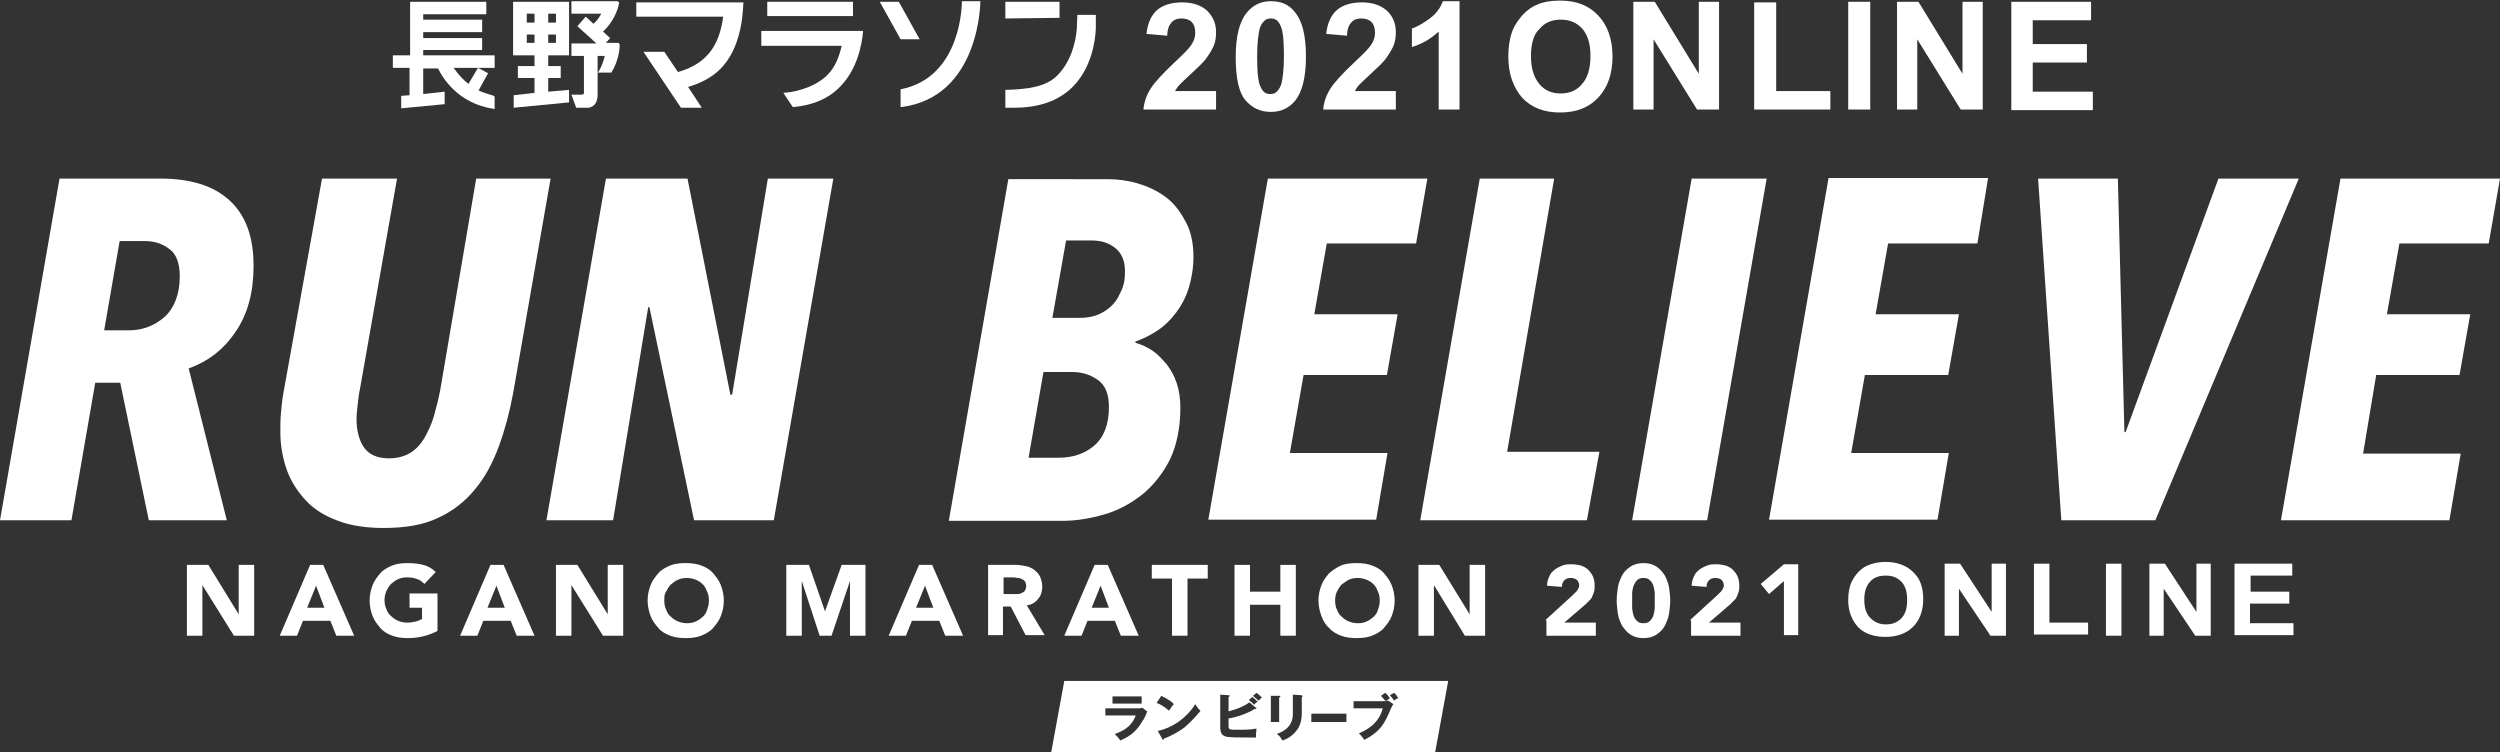 <?xml version="1.0" encoding="utf-8"?>
<!-- Generator: Adobe Illustrator 25.2.1, SVG Export Plug-In . SVG Version: 6.00 Build 0)  -->
<svg version="1.1" xmlns="http://www.w3.org/2000/svg" xmlns:xlink="http://www.w3.org/1999/xlink" x="0px" y="0px"
	 viewBox="0 0 420 126.4" style="enable-background:new 0 0 420 126.4;" xml:space="preserve">
<rect x="0" y="0" width="420" height="126.4" fill="#333333" stroke="none"/>
<style type="text/css">
	.st0{fill:#FFFFFF;}
</style>
<g id="レイヤー_1">
	<g>
		<path class="st0" d="M42.6,44.7c0,4.4-1,8.1-3,11c-2,3-4.6,5-7.9,6.2l6.4,25.5H25l-4.8-23.1H16l-4,23.1H0L10,30h16.9
			c5.1,0,9,1.2,11.7,3.7S42.6,39.8,42.6,44.7z M30.2,46.4c0-2.2-0.6-3.8-1.8-4.6c-1.2-0.9-2.5-1.3-4.1-1.3h-4.2l-2.6,15h4.1
			c2.4,0,4.4-0.8,6.1-2.3C29.3,51.7,30.2,49.4,30.2,46.4z"/>
		<path class="st0" d="M86.2,66.1c-0.6,3.2-1.4,6.2-2.4,8.9s-2.3,5.2-4,7.2c-1.7,2.1-3.8,3.7-6.2,4.8c-2.5,1.2-5.5,1.7-9.2,1.7
			c-2.9,0-5.5-0.4-7.6-1.2c-2.2-0.8-4-1.9-5.4-3.4c-1.4-1.5-2.5-3.2-3.2-5.1c-0.7-2-1.1-4.1-1.1-6.5c0-1,0-2,0.1-3.1
			c0.1-1.1,0.2-2.2,0.4-3.3L54.1,30h12.6l-6.2,35.2c-0.2,0.9-0.3,1.8-0.4,2.7c-0.1,0.9-0.2,1.7-0.2,2.5c0,1.9,0.4,3.5,1.2,4.7
			c0.8,1.2,2.2,1.9,4.2,1.9c1.4,0,2.6-0.3,3.6-0.9c1-0.6,1.8-1.5,2.4-2.5c0.6-1.1,1.2-2.3,1.6-3.7c0.4-1.4,0.8-3,1.1-4.6L80,30h12.5
			L86.2,66.1z"/>
		<path class="st0" d="M130,87.4h-13.4l-7.5-35.8h-0.2L103,87.4H91.8l10-57.4h13.7l7.2,36.3h0.3l6-36.3H140L130,87.4z"/>
		<path class="st0" d="M200.5,43.1c0,1.9-0.3,3.7-0.8,5.3c-0.5,1.6-1.2,2.9-2.1,4.1c-0.9,1.2-1.9,2.2-3.1,3
			c-1.2,0.8-2.4,1.4-3.8,1.9l0.1,0.2c1,0.3,1.9,0.7,2.8,1.3c0.9,0.6,1.6,1.4,2.4,2.3c0.7,0.9,1.3,2,1.7,3.2c0.4,1.2,0.6,2.6,0.6,4.1
			c0,3.4-0.6,6.2-1.7,8.6c-1.2,2.4-2.7,4.3-4.6,5.9c-1.9,1.5-4,2.7-6.4,3.4s-4.7,1.1-7.2,1.1h-19l10-57.4H186c1.7,0,3.4,0.2,5.1,0.7
			c1.7,0.5,3.2,1.2,4.6,2.2c1.4,1,2.5,2.4,3.4,4.1C200,38.6,200.5,40.7,200.5,43.1z M186.3,68.4c0-2.2-0.6-3.7-1.9-4.6
			c-1.3-0.9-2.7-1.3-4.2-1.3h-4.9l-2.5,14.4h5c2.5,0,4.5-0.7,6.1-2.1C185.5,73.4,186.3,71.2,186.3,68.4z M189,45.6
			c0-1.7-0.5-3-1.6-3.9c-1.1-0.9-2.4-1.3-4-1.3h-4.3l-2.3,13h4.6c0.9,0,1.8-0.1,2.7-0.4c0.9-0.3,1.7-0.8,2.4-1.4
			c0.7-0.6,1.3-1.4,1.7-2.4C188.8,48.1,189,47,189,45.6z"/>
		<path class="st0" d="M237.9,40.9h-15l-2.1,11.9h14l-1.8,10.2h-14l-2.3,13.1h16.4l-1.9,11.2H203L213,30h26.8L237.9,40.9z"/>
		<path class="st0" d="M266.6,87.4h-28l10-57.4h12.5l-7.9,45.9h15.5L266.6,87.4z"/>
		<path class="st0" d="M286.8,87.4h-12.6l10-57.4h12.6L286.8,87.4z"/>
		<path class="st0" d="M332.2,40.9h-15l-2.1,11.9h14l-1.8,10.2h-14l-2.3,13.1h16.4l-1.9,11.2h-28.3l10-57.4H334L332.2,40.9z"/>
		<path class="st0" d="M362.1,87.4h-15.8L342.4,30h13.4l1.1,42.6h0.2L372.7,30h13.5L362.1,87.4z"/>
		<path class="st0" d="M418.1,40.9h-15L401,52.8h14l-1.8,10.2h-14L397,76.2h16.4l-1.9,11.2h-28.3l10-57.4H420L418.1,40.9z"/>
	</g>
	<path class="st0" d="M178.8,114.4l-2.2,12h64.5l2.2-12H178.8z M232.7,116.4c0.3,0.2,0.6,0.6,0.8,0.9c-0.3,0.2-0.3,0.2-0.7,0.5
		c-0.2-0.2-0.4-0.5-0.8-0.9L232.7,116.4z M186.9,117h4.9v1.2h-4.9V117z M191.9,121.2c-0.9,1.5-1.8,2.4-3.7,3.2
		c-0.2-0.4-0.7-0.8-0.9-1.1c0.8-0.3,2.7-0.9,3.5-3.1h-5.1V119h5.5c0.3,0,0.5,0,0.7-0.1l0.8,0.6C192.7,119.8,192.1,121,191.9,121.2z
		 M195.1,116.9c1.4,0.7,1.9,1.1,2.1,1.4c-0.2,0.2-0.3,0.3-0.8,1.1c-0.9-0.8-1.7-1.2-2.1-1.3L195.1,116.9z M199,122.2
		c-0.8,0.6-2.1,1.4-3.5,1.9c0,0.1,0,0.2-0.1,0.2c-0.1,0-0.1,0-0.1-0.1l-0.8-1.4c2.4-0.5,4.8-2.1,6.3-4.5c0.4,0.6,0.5,0.8,0.9,1.1
		C201.1,120.1,200.3,121.1,199,122.2z M211,123.9c-0.3,0-0.7,0-1.5,0c-3.4,0-3.5-0.1-3.9-0.3c-0.5-0.3-0.6-0.8-0.6-1.4v-5.5l1.4,0.1
		c0.1,0,0.2,0,0.2,0.1c0,0.1-0.1,0.1-0.2,0.2v2.4c0.9-0.2,2.4-0.7,3.5-1.5l1.1,0.9c0.1,0,0.1,0.1,0.1,0.1s-0.1,0.1-0.1,0.1
		c0,0-0.1,0-0.2,0c-1.1,0.7-3,1.4-4.4,1.6v1.3c0,0.6,0.2,0.6,1.6,0.6c1,0,2.1,0,3.1-0.2C211,123.1,211,123.5,211,123.9z
		 M210.7,118.4c-0.1-0.1-0.5-0.5-0.9-0.8l0.6-0.5c0.3,0.2,0.7,0.6,0.9,0.8C211.2,117.9,210.8,118.2,210.7,118.4z M211.4,117.7
		c-0.1-0.1-0.5-0.5-0.9-0.8l0.6-0.5c0.3,0.2,0.7,0.6,0.9,0.8C211.8,117.3,211.6,117.6,211.4,117.7z M213.5,116.9l1.4,0
		c0.1,0,0.2,0,0.2,0.1c0,0.1-0.1,0.1-0.2,0.2v4.1h-1.4V116.9z M218.7,117.1v2.8c0,0.9-0.2,1.8-0.7,2.6c-0.5,0.7-1.4,1.6-2.6,1.9
		c-0.1-0.3-0.4-0.8-0.9-1.1c2.6-0.9,2.7-2.6,2.7-3.5v-3.1l1.4,0.1c0.1,0,0.2,0,0.2,0.1C218.9,117,218.8,117,218.7,117.1z
		 M226.2,121.3h-5.9v-1.4h5.9V121.3z M233.6,119.2c-0.9,2.1-1.5,3.6-4.4,5.1c-0.3-0.5-0.8-1-0.9-1.1c0.9-0.4,3.3-1.4,4-4.2h-4.9
		v-1.2h5.4c0.2,0,0.3-0.1,0.4-0.1l0.9,0.6C233.9,118.5,233.9,118.6,233.6,119.2z M234.2,117.7c-0.2-0.3-0.4-0.6-0.7-0.9l0.7-0.4
		c0.3,0.2,0.6,0.7,0.7,0.9C234.6,117.4,234.3,117.6,234.2,117.7z"/>
	<path class="st0" d="M31.4,94.9h3.6l5.1,8.3h0v-8.3h2.6v11.9h-3.4L34,98.3h0v8.5h-2.6V94.9z"/>
	<path class="st0" d="M52.1,94.9h2.2l5.2,11.9h-3l-1-2.5h-4.6l-1,2.5h-2.9L52.1,94.9z M53.1,98.4l-1.5,3.7h2.9L53.1,98.4z"/>
	<path class="st0" d="M73.5,106c-0.8,0.4-1.6,0.7-2.4,0.9c-0.8,0.2-1.7,0.3-2.6,0.3c-0.9,0-1.8-0.1-2.6-0.4c-0.8-0.3-1.5-0.7-2-1.3
		s-1-1.2-1.3-2c-0.3-0.8-0.5-1.6-0.5-2.6c0-1,0.2-1.8,0.5-2.6c0.3-0.8,0.8-1.4,1.3-2s1.3-1,2-1.3c0.8-0.3,1.6-0.4,2.6-0.4
		c1,0,1.8,0.1,2.6,0.3c0.8,0.2,1.5,0.6,2.1,1.2l-1.9,2c-0.4-0.4-0.8-0.7-1.2-0.8c-0.5-0.2-1-0.3-1.7-0.3c-0.6,0-1.1,0.1-1.5,0.3
		c-0.5,0.2-0.8,0.5-1.2,0.8c-0.3,0.3-0.6,0.8-0.8,1.2c-0.2,0.5-0.3,1-0.3,1.5c0,0.6,0.1,1.1,0.3,1.5c0.2,0.5,0.4,0.9,0.8,1.2
		c0.3,0.3,0.7,0.6,1.2,0.8c0.5,0.2,1,0.3,1.5,0.3c0.6,0,1.1-0.1,1.5-0.2c0.4-0.1,0.7-0.3,1-0.4v-1.9h-2.1v-2.4h4.7V106z"/>
	<path class="st0" d="M82.4,94.9h2.2l5.2,11.9h-3l-1-2.5h-4.6l-1,2.5h-2.9L82.4,94.9z M83.4,98.4l-1.5,3.7h2.9L83.4,98.4z"/>
	<path class="st0" d="M93.4,94.9h3.6l5.1,8.3h0v-8.3h2.6v11.9h-3.4L96,98.3h0v8.5h-2.6V94.9z"/>
	<path class="st0" d="M108.8,100.9c0-1,0.2-1.8,0.5-2.6c0.3-0.8,0.8-1.4,1.3-2s1.3-1,2-1.3s1.6-0.4,2.6-0.4c0.9,0,1.8,0.1,2.6,0.4
		c0.8,0.3,1.5,0.7,2,1.3s1,1.2,1.3,2c0.3,0.8,0.5,1.6,0.5,2.6c0,1-0.2,1.8-0.5,2.6c-0.3,0.8-0.8,1.4-1.3,2s-1.3,1-2,1.3
		c-0.8,0.3-1.6,0.4-2.6,0.4c-0.9,0-1.8-0.1-2.6-0.4c-0.8-0.3-1.5-0.7-2-1.3s-1-1.2-1.3-2C109,102.7,108.8,101.8,108.8,100.9z
		 M111.6,100.9c0,0.6,0.1,1.1,0.3,1.5c0.2,0.5,0.4,0.9,0.8,1.2c0.3,0.3,0.7,0.6,1.2,0.8c0.5,0.2,1,0.3,1.5,0.3
		c0.6,0,1.1-0.1,1.5-0.3c0.5-0.2,0.8-0.5,1.2-0.8c0.3-0.3,0.6-0.7,0.7-1.2c0.2-0.5,0.3-1,0.3-1.5c0-0.6-0.1-1.1-0.3-1.5
		c-0.2-0.5-0.4-0.9-0.7-1.2c-0.3-0.3-0.7-0.6-1.2-0.8c-0.5-0.2-1-0.3-1.5-0.3c-0.6,0-1.1,0.1-1.5,0.3c-0.5,0.2-0.8,0.5-1.2,0.8
		c-0.3,0.3-0.6,0.8-0.8,1.2C111.6,99.8,111.6,100.3,111.6,100.9z"/>
	<path class="st0" d="M131.9,94.9h4l2.7,7.8h0l2.8-7.8h4v11.9h-2.6v-9.2h0l-3.1,9.2h-2l-3-9.2h0v9.2h-2.6V94.9z"/>
	<path class="st0" d="M154.4,94.9h2.2l5.2,11.9h-3l-1-2.5h-4.6l-1,2.5h-2.9L154.4,94.9z M155.4,98.4l-1.5,3.7h2.9L155.4,98.4z"/>
	<path class="st0" d="M166,94.9h4.6c0.6,0,1.2,0.1,1.7,0.2c0.5,0.1,1,0.3,1.4,0.6c0.4,0.3,0.7,0.6,1,1.1c0.2,0.5,0.4,1,0.4,1.7
		c0,0.8-0.2,1.6-0.7,2.1c-0.4,0.6-1.1,1-1.9,1.1l3,5h-3.2l-2.5-4.8h-1.3v4.8H166V94.9z M168.6,99.8h1.6c0.2,0,0.5,0,0.8,0
		c0.3,0,0.5-0.1,0.7-0.2c0.2-0.1,0.4-0.2,0.5-0.4c0.1-0.2,0.2-0.4,0.2-0.8c0-0.3-0.1-0.5-0.2-0.7c-0.1-0.2-0.3-0.3-0.5-0.4
		c-0.2-0.1-0.4-0.2-0.7-0.2c-0.2,0-0.5-0.1-0.7-0.1h-1.7V99.8z"/>
	<path class="st0" d="M183.9,94.9h2.2l5.2,11.9h-3l-1-2.5h-4.6l-1,2.5h-2.9L183.9,94.9z M184.9,98.4l-1.5,3.7h2.9L184.9,98.4z"/>
	<path class="st0" d="M196.9,97.2h-3.4v-2.3h9.4v2.3h-3.4v9.6h-2.6V97.2z"/>
	<path class="st0" d="M207.4,94.9h2.6v4.5h5.1v-4.5h2.6v11.9h-2.6v-5.2H210v5.2h-2.6V94.9z"/>
	<path class="st0" d="M221.5,100.9c0-1,0.2-1.8,0.5-2.6c0.3-0.8,0.8-1.4,1.3-2c0.6-0.5,1.3-1,2-1.3s1.6-0.4,2.6-0.4
		c0.9,0,1.8,0.1,2.6,0.4s1.5,0.7,2,1.3s1,1.2,1.3,2c0.3,0.8,0.5,1.6,0.5,2.6c0,1-0.2,1.8-0.5,2.6c-0.3,0.8-0.8,1.4-1.3,2
		s-1.3,1-2,1.3c-0.8,0.3-1.6,0.4-2.6,0.4c-0.9,0-1.8-0.1-2.6-0.4c-0.8-0.3-1.5-0.7-2-1.3c-0.6-0.5-1-1.2-1.3-2
		C221.7,102.7,221.5,101.8,221.5,100.9z M224.3,100.9c0,0.6,0.1,1.1,0.3,1.5c0.2,0.5,0.4,0.9,0.8,1.2c0.3,0.3,0.7,0.6,1.2,0.8
		s1,0.3,1.5,0.3c0.6,0,1.1-0.1,1.5-0.3c0.5-0.2,0.8-0.5,1.2-0.8c0.3-0.3,0.6-0.7,0.7-1.2c0.2-0.5,0.3-1,0.3-1.5
		c0-0.6-0.1-1.1-0.3-1.5c-0.2-0.5-0.4-0.9-0.7-1.2c-0.3-0.3-0.7-0.6-1.2-0.8c-0.5-0.2-1-0.3-1.5-0.3c-0.6,0-1.1,0.1-1.5,0.3
		s-0.8,0.5-1.2,0.8c-0.3,0.3-0.6,0.8-0.8,1.2C224.4,99.8,224.3,100.3,224.3,100.9z"/>
	<path class="st0" d="M238.2,94.9h3.6l5.1,8.3h0v-8.3h2.6v11.9h-3.4l-5.2-8.5h0v8.5h-2.6V94.9z"/>
	<g>
		<path class="st0" d="M259.6,104.2l4.6-4.2c0.2-0.2,0.5-0.5,0.7-0.7c0.2-0.3,0.4-0.6,0.4-0.9c0-0.4-0.1-0.7-0.4-1
			c-0.3-0.2-0.6-0.3-1-0.3c-0.5,0-0.8,0.1-1.1,0.4c-0.3,0.3-0.4,0.7-0.4,1.1l-2.5-0.2c0-0.6,0.2-1.2,0.4-1.6
			c0.2-0.5,0.5-0.8,0.9-1.1c0.4-0.3,0.8-0.5,1.3-0.7c0.5-0.2,1-0.2,1.6-0.2c0.5,0,1,0.1,1.5,0.2c0.5,0.2,0.9,0.4,1.2,0.7
			c0.3,0.3,0.6,0.7,0.8,1.1c0.2,0.5,0.3,1,0.3,1.6c0,0.4,0,0.7-0.1,1c-0.1,0.3-0.2,0.6-0.3,0.8c-0.1,0.3-0.3,0.5-0.5,0.7
			c-0.2,0.2-0.4,0.4-0.6,0.6l-3.6,3.1h5.3v2.2h-8.3V104.2z"/>
		<path class="st0" d="M271.6,100.9c0-0.7,0.1-1.4,0.2-2.2c0.1-0.7,0.4-1.4,0.7-2c0.3-0.6,0.8-1.1,1.4-1.5c0.6-0.4,1.3-0.6,2.2-0.6
			c0.9,0,1.6,0.2,2.2,0.6c0.6,0.4,1,0.9,1.4,1.5c0.3,0.6,0.6,1.3,0.7,2c0.1,0.7,0.2,1.5,0.2,2.2c0,0.7-0.1,1.4-0.2,2.2
			c-0.1,0.7-0.4,1.4-0.7,2c-0.3,0.6-0.8,1.1-1.4,1.5c-0.6,0.4-1.3,0.6-2.2,0.6c-0.9,0-1.6-0.2-2.2-0.6c-0.6-0.4-1-0.9-1.4-1.5
			c-0.3-0.6-0.6-1.3-0.7-2C271.7,102.3,271.6,101.6,271.6,100.9z M274.2,100.9c0,0.3,0,0.7,0,1.1c0,0.4,0.1,0.9,0.2,1.3
			c0.1,0.4,0.3,0.7,0.6,1s0.6,0.4,1.1,0.4c0.5,0,0.8-0.1,1.1-0.4c0.3-0.3,0.5-0.6,0.6-1c0.1-0.4,0.2-0.8,0.2-1.3c0-0.4,0-0.8,0-1.1
			s0-0.7,0-1.1c0-0.4-0.1-0.9-0.2-1.3c-0.1-0.4-0.3-0.7-0.6-1c-0.3-0.3-0.6-0.4-1.1-0.4c-0.5,0-0.8,0.1-1.1,0.4
			c-0.3,0.3-0.4,0.6-0.6,1c-0.1,0.4-0.2,0.8-0.2,1.3C274.2,100.2,274.2,100.6,274.2,100.9z"/>
		<path class="st0" d="M283.9,104.2l4.6-4.2c0.2-0.2,0.5-0.5,0.7-0.7c0.2-0.3,0.4-0.6,0.4-0.9c0-0.4-0.1-0.7-0.4-1
			c-0.3-0.2-0.6-0.3-1-0.3c-0.5,0-0.8,0.1-1.1,0.4c-0.3,0.3-0.4,0.7-0.4,1.1l-2.5-0.2c0-0.6,0.2-1.2,0.4-1.6
			c0.2-0.5,0.5-0.8,0.9-1.1c0.4-0.3,0.8-0.5,1.3-0.7c0.5-0.2,1-0.2,1.6-0.2c0.5,0,1,0.1,1.5,0.2c0.5,0.2,0.9,0.4,1.2,0.7
			c0.3,0.3,0.6,0.7,0.8,1.1c0.2,0.5,0.3,1,0.3,1.6c0,0.4,0,0.7-0.1,1c-0.1,0.3-0.2,0.6-0.3,0.8c-0.1,0.3-0.3,0.5-0.5,0.7
			c-0.2,0.2-0.4,0.4-0.6,0.6l-3.6,3.1h5.3v2.2h-8.3V104.2z"/>
		<path class="st0" d="M299.6,97.7l-2.4,2.1l-1.4-1.7l3.9-3.3h2.4v11.9h-2.4V97.7z"/>
	</g>
	<g>
		<path class="st0" d="M310.5,100.8c0-1.2,0.2-2.3,0.6-3.1c0.3-0.6,0.7-1.2,1.2-1.7c0.5-0.5,1.1-0.9,1.7-1.1
			c0.8-0.3,1.7-0.5,2.8-0.5c1.9,0,3.5,0.6,4.6,1.7c1.2,1.1,1.7,2.6,1.7,4.6c0,1.9-0.6,3.5-1.7,4.6c-1.1,1.1-2.7,1.7-4.6,1.7
			c-1.9,0-3.5-0.5-4.6-1.6C311.1,104.2,310.5,102.7,310.5,100.8z M313.2,100.7c0,1.4,0.3,2.4,1,3.1c0.7,0.7,1.5,1.1,2.6,1.1
			s1.9-0.3,2.6-1c0.7-0.7,1-1.7,1-3.1c0-1.4-0.3-2.4-1-3.1c-0.7-0.7-1.5-1-2.6-1s-2,0.3-2.6,1C313.6,98.3,313.2,99.3,313.2,100.7z"
			/>
		<path class="st0" d="M326.7,106.7V94.7h2.6l5.3,8.1v-8.1h2.4v12.1h-2.6l-5.3-7.9v7.9H326.7z"/>
		<path class="st0" d="M341.7,106.7v-12h2.6v9.9h6.5v2H341.7z"/>
		<path class="st0" d="M353.8,106.7V94.7h2.6v12.1H353.8z"/>
		<path class="st0" d="M361.1,106.7V94.7h2.6l5.3,8.1v-8.1h2.4v12.1h-2.6l-5.3-7.9v7.9H361.1z"/>
		<path class="st0" d="M375.4,106.7V94.7h9.7v2h-7v2.7h6.5v2H378v3.3h7.3v2H375.4z"/>
	</g>
</g>
<g id="レイヤー_2">
	<g>
		<g>
			<path class="st0" d="M204.3,15.2v3.2h-12.2c0.1-1.2,0.5-2.4,1.2-3.5c0.7-1.1,2-2.5,3.9-4.3c1.6-1.5,2.5-2.4,2.9-3
				c0.5-0.7,0.7-1.4,0.7-2.1c0-0.8-0.2-1.4-0.6-1.8c-0.4-0.4-1-0.6-1.7-0.6c-0.7,0-1.3,0.2-1.7,0.7c-0.4,0.4-0.7,1.2-0.7,2.2
				l-3.5-0.3c0.2-1.9,0.9-3.3,1.9-4.1s2.4-1.2,4.1-1.2c1.8,0,3.2,0.5,4.2,1.4c1,1,1.5,2.2,1.5,3.6c0,0.8-0.1,1.6-0.4,2.3
				c-0.3,0.7-0.8,1.5-1.4,2.3c-0.4,0.5-1.2,1.3-2.3,2.3s-1.8,1.7-2.1,2c-0.3,0.3-0.5,0.7-0.7,1H204.3z"/>
			<path class="st0" d="M213.5,0.2c1.8,0,3.1,0.6,4.1,1.9c1.2,1.5,1.8,3.9,1.8,7.4c0,3.4-0.6,5.9-1.8,7.4c-1,1.2-2.3,1.9-4.1,1.9
				c-1.8,0-3.2-0.7-4.3-2s-1.6-3.8-1.6-7.2c0-3.4,0.6-5.9,1.8-7.4C210.4,0.9,211.8,0.2,213.5,0.2z M213.5,3.1
				c-0.4,0-0.8,0.1-1.1,0.4c-0.3,0.3-0.6,0.7-0.8,1.4c-0.2,0.9-0.4,2.4-0.4,4.5s0.1,3.6,0.3,4.4c0.2,0.8,0.5,1.3,0.8,1.6
				s0.7,0.4,1.1,0.4s0.8-0.1,1.1-0.4c0.3-0.3,0.6-0.7,0.8-1.4c0.2-0.9,0.4-2.4,0.4-4.5s-0.1-3.6-0.3-4.4c-0.2-0.8-0.5-1.3-0.8-1.6
				C214.3,3.2,213.9,3.1,213.5,3.1z"/>
			<path class="st0" d="M234.5,15.2v3.2h-12.2c0.1-1.2,0.5-2.4,1.2-3.5c0.7-1.1,2-2.5,3.9-4.3c1.6-1.5,2.5-2.4,2.9-3
				c0.5-0.7,0.7-1.4,0.7-2.1c0-0.8-0.2-1.4-0.6-1.8c-0.4-0.4-1-0.6-1.7-0.6c-0.7,0-1.3,0.2-1.7,0.7c-0.4,0.4-0.7,1.2-0.7,2.2
				l-3.5-0.3c0.2-1.9,0.9-3.3,1.9-4.1s2.4-1.2,4.1-1.2c1.8,0,3.2,0.5,4.2,1.4s1.5,2.2,1.5,3.6c0,0.8-0.1,1.6-0.4,2.3
				s-0.8,1.5-1.4,2.3c-0.4,0.5-1.2,1.3-2.3,2.3s-1.8,1.7-2.1,2c-0.3,0.3-0.5,0.7-0.7,1H234.5z"/>
			<path class="st0" d="M245.2,18.4h-3.5V5.3c-1.3,1.2-2.8,2.1-4.5,2.6V4.8c0.9-0.3,1.9-0.9,3-1.7s1.8-1.8,2.2-2.9h2.8V18.4z"/>
			<path class="st0" d="M253.4,9.5c0-1.8,0.3-3.4,0.8-4.6c0.4-0.9,1-1.7,1.7-2.5c0.7-0.7,1.5-1.3,2.3-1.6c1.1-0.5,2.4-0.7,3.9-0.7
				c2.7,0,4.8,0.8,6.4,2.5c1.6,1.7,2.4,4,2.4,6.9c0,2.9-0.8,5.2-2.4,6.9c-1.6,1.7-3.7,2.5-6.4,2.5c-2.7,0-4.8-0.8-6.4-2.5
				C254.2,14.6,253.4,12.4,253.4,9.5z M257.2,9.4c0,2.1,0.5,3.6,1.4,4.7s2.1,1.6,3.6,1.6s2.7-0.5,3.6-1.6c0.9-1,1.4-2.6,1.4-4.7
				c0-2.1-0.5-3.6-1.4-4.6s-2.1-1.5-3.6-1.5s-2.7,0.5-3.6,1.6C257.7,5.7,257.2,7.3,257.2,9.4z"/>
			<path class="st0" d="M274.4,18.4V0.3h3.6l7.4,12.1V0.3h3.4v18.1h-3.7l-7.3-11.8v11.8H274.4z"/>
			<path class="st0" d="M294.7,18.4v-18h3.7v14.9h9.1v3.1H294.7z"/>
			<path class="st0" d="M310.5,18.4V0.3h3.7v18.1H310.5z"/>
			<path class="st0" d="M318.7,18.4V0.3h3.6l7.4,12.1V0.3h3.4v18.1h-3.7l-7.3-11.8v11.8H318.7z"/>
			<path class="st0" d="M337.9,18.4V0.3h13.4v3.1h-9.8v4h9.1v3.1h-9.1v4.9h10.1v3.1H337.9z"/>
		</g>
		<g>
			<path class="st0" d="M80.4,15.2l1.6-2.9l-1.7-0.9h2.8V9.3h-12V8.4H81v-2h-9.9V5.4H81V3.3h-9.9V2.4h10.6V0.3H71.2h-2h-0.3v9H66
				v2.1h2.8v4.6l-1.4,0.1v2.1l7.3-0.7v-2.1l-3.6,0.4v-4.3h2.5c0.7,1.5,3.3,5.9,9.4,6.8l0.1,0v-2.1l-0.1,0
				C83.1,16,81.9,15.9,80.4,15.2z M78.7,14.1c-0.9-0.7-1.7-1.6-2.5-2.7h4.1L78.7,14.1z"/>
			<path class="st0" d="M93.4,0.3h-1.3h-2.3h-3.6v9h3.6v1.8h-2.8v2h2.8v2.5L86.3,16v2.1l9.3-0.9v-2.1l-3.5,0.3v-2.3h2.1v-2h-2.1V9.3
				h3.5v-9H95H93.4z M89.8,7.2h-1.3V5.8h1.3V7.2z M89.8,3.8h-1.3V2.3h1.3V3.8z M93.4,7.2h-1.3V5.8h1.3V7.2z M93.4,3.8h-1.3V2.3h1.3
				V3.8z"/>
			<path class="st0" d="M104.1,7.4C104,7.4,104,7.4,104.1,7.4C104,7.4,104,7.3,104.1,7.4L104.1,7.4c-0.1-0.1-0.2-0.2-0.3-0.2h-2
				l0.7-0.8l-1.2-1.1c1.8-1.6,2.6-3.9,2.7-4.8v0c0-0.2-0.1-0.2-0.3-0.3h-1.9H96v2.1h5c-0.3,0.6-0.7,1.2-1.3,1.7l-1.3-1.2L97,4.4
				l3.2,2.9H96v2.1h2.1v6.2c0,0.2-0.1,0.3-0.4,0.3H96l0.8,2.2c0,0,2.1,0,2.1,0h0c0.4-0.1,1.4-0.3,1.5-2l0-6.7h1.2
				c-0.2,0.8-0.5,1.8-1.1,2.7l-0.1,0.1h2.3l0,0c1.2-1.9,1.4-3.9,1.4-4.5L104.1,7.4C104.1,7.5,104.1,7.5,104.1,7.4L104.1,7.4z"/>
			<path class="st0" d="M106.9,2.8h14.6c-0.3,2.1-0.9,4.6-2.7,6.5c-1.2,1.3-2.8,2.2-4.9,2.8l-2.3-3.4h-3.5l6.3,9.4h3.5l-2.3-3.5
				c2.1-0.6,4-1.6,5.4-3c2.6-2.6,3.4-6.3,3.7-8.7l0,0l0-0.1c0-0.3,0.1-0.7,0.1-1l0.1-1.4h-18V2.8z"/>
			<polygon class="st0" points="151,0.3 147.8,0.3 151.3,6.6 154.5,6.6 			"/>
			<path class="st0" d="M151.3,15v3c13.4-1.6,13.4-17.8,13.4-17.8h-3.1C161.6,0.3,161.7,13,151.3,15z"/>
			<polygon class="st0" points="178,0.3 168.9,0.3 168.9,3.1 178,3 			"/>
			<path class="st0" d="M181,2.4c0,0-0.1,2.3-0.1,2.5c-0.2,2.3-1,5.5-3.3,7.8c-1.9,1.9-4.9,2.3-8.7,2.4v3c0.7,0,1.3,0,1.5,0h0
				c4.2,0,7.5-1.2,9.8-3.5c3.1-3.1,3.8-7.5,3.9-9.8l0-2.3H181z"/>
			<rect x="128.9" y="0.3" class="st0" width="14.4" height="2.4"/>
			<path class="st0" d="M127.8,7.7h13.6c-0.4,1.7-1,3.5-2.4,4.9c-1.6,1.6-4.4,2.8-7.4,3l1.6,2.4c3.3-0.3,6-1.4,8-3.5
				c2.8-2.9,3.6-6.9,3.8-9.3h-17.1V7.7z"/>
		</g>
	</g>
</g>
</svg>
